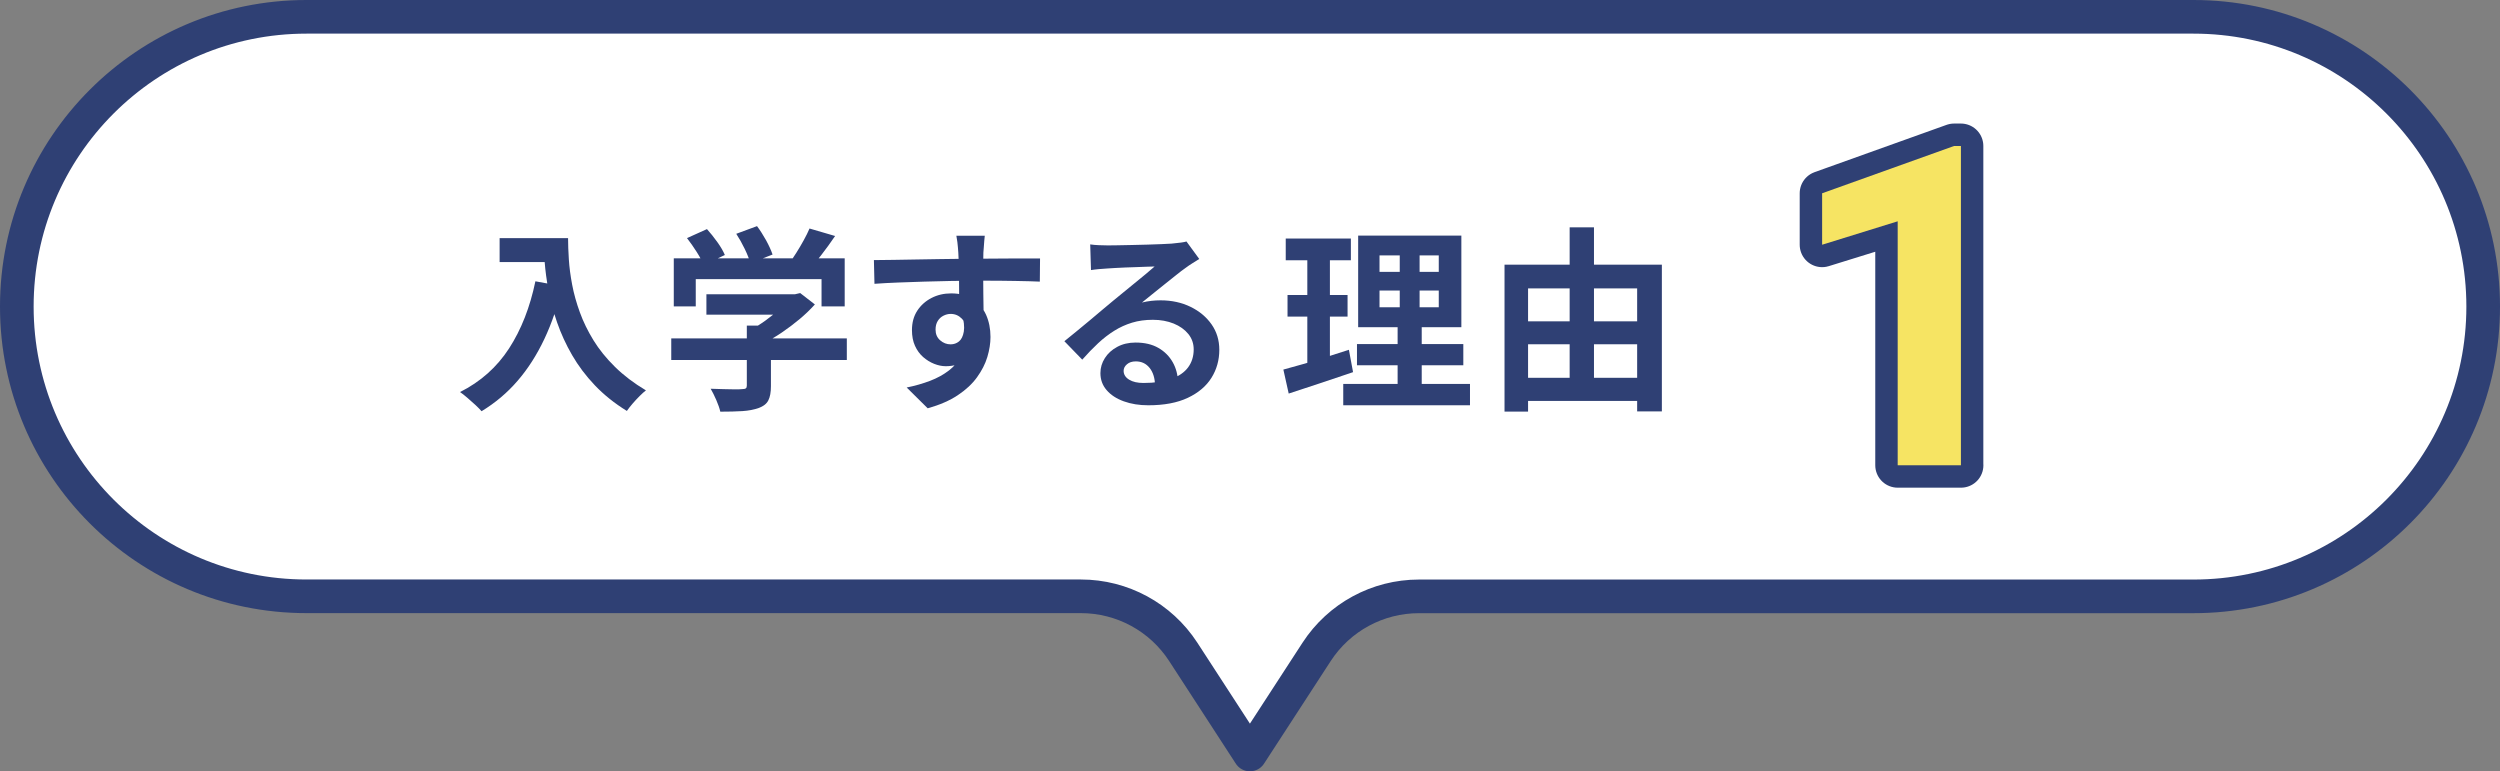 <?xml version="1.0" encoding="UTF-8"?>
<svg id="_レイヤー_1" data-name="レイヤー_1" xmlns="http://www.w3.org/2000/svg" viewBox="0 0 445.99 137.61">
  <rect x="0" y="0" width="445.99" height="137.61" fill="#808080" stroke="none"/>
  <defs>
    <style>
      .cls-1 {
        isolation: isolate;
      }

      .cls-2 {
        fill: #f6e463;
      }

      .cls-3 {
        fill: #2f4074;
      }

      .cls-4 {
        fill: none;
        stroke-width: 8px;
      }

      .cls-4, .cls-5 {
        stroke: #2f4074;
        stroke-linecap: round;
        stroke-linejoin: round;
      }

      .cls-5 {
        fill: #fff;
        stroke-width: 6px;
      }
    </style>
  </defs>
  <g id="_グループ_547" data-name="グループ_547">
    <path id="_パス_2746" data-name="パス_2746" class="cls-5" d="M391.3,3H54.68c-28.55,0-51.69,23.15-51.68,51.7,0,28.54,23.14,51.68,51.68,51.68h138.15c7.37,0,14.23,3.72,18.25,9.9l11.9,18.32,11.9-18.31c4.02-6.18,10.88-9.9,18.25-9.9h138.16c28.55,0,51.7-23.15,51.7-51.7S419.85,3,391.3,3"/>
    <g id="_グループ_546" data-name="グループ_546">
      <g id="_入学する理由" data-name="入学する理由" class="cls-1">
        <g class="cls-1">
          <path class="cls-3" d="M95.5,50.18l4.8.88c-.79,3.45-1.85,6.59-3.19,9.42s-2.92,5.31-4.78,7.46c-1.85,2.15-4,3.95-6.42,5.42-.26-.3-.62-.67-1.08-1.1-.47-.43-.95-.86-1.45-1.29-.5-.43-.94-.78-1.31-1.03,3.66-1.84,6.58-4.44,8.75-7.79,2.17-3.35,3.73-7.33,4.69-11.95ZM89.13,42.48h9.94v4.27h-9.94v-4.27ZM97,42.48h4.34c0,1.12.05,2.39.14,3.8.09,1.41.29,2.92.59,4.51.3,1.6.76,3.24,1.37,4.92.61,1.68,1.42,3.34,2.43,4.99,1.01,1.64,2.29,3.23,3.83,4.74,1.54,1.52,3.38,2.92,5.53,4.2-.3.23-.68.57-1.12,1.01-.44.44-.87.9-1.28,1.38-.41.48-.74.9-1,1.28-2.19-1.35-4.1-2.88-5.71-4.57-1.61-1.69-2.96-3.49-4.06-5.39-1.1-1.9-1.98-3.83-2.66-5.78-.68-1.95-1.19-3.85-1.54-5.71-.35-1.85-.58-3.59-.7-5.2-.12-1.61-.17-3.01-.17-4.2Z"/>
          <path class="cls-3" d="M119.75,60.37h31.32v3.85h-31.32v-3.85ZM120.21,46.09h30.48v8.57h-4.13v-4.86h-22.44v4.86h-3.92v-8.57ZM122.55,42.48l3.57-1.61c.63.7,1.25,1.48,1.86,2.33.61.85,1.05,1.62,1.33,2.29l-3.78,1.79c-.26-.65-.67-1.43-1.24-2.33s-1.15-1.72-1.73-2.47ZM126.02,52.49h16.14v3.64h-16.14v-3.64ZM133.23,58.09h4.3v10.81c0,1.07-.15,1.91-.46,2.52-.3.61-.88,1.06-1.71,1.36-.84.3-1.82.49-2.94.56s-2.43.1-3.92.1c-.14-.61-.38-1.3-.72-2.08-.34-.78-.67-1.45-1-2.01.75.02,1.51.05,2.28.07s1.45.04,2.05.04,1.01-.01,1.24-.04c.35,0,.58-.05.7-.14.12-.09.18-.26.18-.49v-10.71ZM131.34,41.71l3.71-1.37c.56.75,1.1,1.6,1.63,2.55.52.96.9,1.8,1.14,2.52l-3.96,1.54c-.19-.7-.52-1.55-1-2.54-.48-.99-.99-1.9-1.52-2.71ZM140.82,52.49h1.02l.91-.21,2.62,2.03c-.77.86-1.67,1.73-2.69,2.59-1.03.86-2.1,1.67-3.22,2.43-1.12.76-2.25,1.42-3.4,1.98-.26-.37-.61-.8-1.07-1.28-.45-.48-.83-.87-1.14-1.17.91-.47,1.81-1.03,2.71-1.68.9-.65,1.72-1.32,2.47-2.01.75-.69,1.34-1.31,1.79-1.87v-.81ZM144.43,40.77l4.55,1.33c-.79,1.17-1.62,2.31-2.49,3.43s-1.65,2.07-2.34,2.83l-3.47-1.26c.47-.61.93-1.27,1.38-2,.46-.72.89-1.46,1.31-2.22.42-.76.77-1.46,1.05-2.12Z"/>
        </g>
        <g class="cls-1">
          <path class="cls-3" d="M155.91,46.4c1.03,0,2.19-.01,3.5-.04,1.31-.02,2.67-.05,4.09-.07s2.82-.05,4.2-.07c1.38-.02,2.67-.04,3.88-.05s2.26-.02,3.15-.02,1.85,0,2.9-.02c1.05-.01,2.09-.02,3.12-.02h4.79l-.04,4.13c-1.1-.05-2.54-.09-4.34-.12-1.8-.04-3.99-.05-6.58-.05-1.59,0-3.2.02-4.83.05-1.63.04-3.25.08-4.86.12-1.61.05-3.16.1-4.66.16-1.49.06-2.9.13-4.23.23l-.1-4.24ZM174.84,56.76c0,1.91-.23,3.5-.68,4.76s-1.14,2.21-2.05,2.85c-.91.64-2.04.96-3.4.96-.65,0-1.34-.14-2.05-.42-.71-.28-1.37-.69-1.98-1.22-.61-.54-1.09-1.2-1.45-2-.36-.79-.54-1.73-.54-2.8,0-1.33.31-2.48.94-3.45.63-.97,1.48-1.73,2.54-2.28,1.06-.55,2.23-.82,3.52-.82,1.54,0,2.83.34,3.87,1.03,1.04.69,1.82,1.62,2.35,2.78.52,1.17.79,2.49.79,3.96,0,1.14-.19,2.33-.56,3.57-.37,1.24-.99,2.44-1.84,3.62-.85,1.18-2,2.25-3.43,3.2-1.44.96-3.23,1.74-5.37,2.34l-3.75-3.71c1.49-.3,2.88-.7,4.17-1.19,1.28-.49,2.41-1.11,3.38-1.86.97-.75,1.73-1.67,2.28-2.76.55-1.1.82-2.42.82-3.96,0-1.12-.27-1.96-.82-2.52-.55-.56-1.21-.84-1.98-.84-.44,0-.88.11-1.29.32-.42.21-.76.52-1.02.94-.26.42-.39.93-.39,1.54,0,.79.27,1.43.82,1.91.55.48,1.17.72,1.87.72.56,0,1.06-.17,1.49-.52.43-.35.72-.93.86-1.75.14-.82.02-1.91-.35-3.29l3.26.88ZM175.68,42.06c-.02.19-.05.48-.09.89s-.06.82-.09,1.22c-.02.41-.05.71-.07.89-.02.47-.03,1.09-.03,1.87v2.61c0,.96,0,1.92.02,2.89.01.97.02,1.88.04,2.73.01.85.02,1.56.02,2.12l-4.38-1.47v-4.18c0-.88,0-1.74-.02-2.61-.01-.86-.03-1.64-.05-2.34-.02-.7-.05-1.23-.07-1.58-.05-.72-.1-1.36-.17-1.91-.07-.55-.13-.93-.18-1.14h5.08Z"/>
          <path class="cls-3" d="M194.48,43.6c.49.07,1.01.12,1.57.14.56.02,1.1.04,1.61.04.37,0,.93,0,1.68-.02.75-.01,1.59-.03,2.54-.05.94-.02,1.88-.05,2.82-.07.93-.02,1.78-.05,2.54-.09.76-.04,1.35-.06,1.77-.09.72-.07,1.29-.13,1.71-.19.42-.06.73-.12.94-.19l2.28,3.12c-.4.26-.81.51-1.23.77s-.83.54-1.23.84c-.47.33-1.03.75-1.68,1.28-.65.52-1.35,1.08-2.08,1.66-.73.58-1.45,1.16-2.13,1.71-.69.56-1.31,1.06-1.87,1.51.58-.14,1.14-.24,1.68-.3.54-.06,1.08-.09,1.65-.09,1.98,0,3.76.39,5.34,1.16,1.58.77,2.82,1.81,3.75,3.13.92,1.32,1.38,2.83,1.38,4.53,0,1.84-.47,3.51-1.4,5-.93,1.49-2.34,2.68-4.22,3.57-1.88.89-4.23,1.33-7.05,1.33-1.61,0-3.06-.23-4.36-.7s-2.32-1.13-3.06-1.99c-.75-.86-1.12-1.88-1.12-3.04,0-.96.26-1.85.79-2.68.52-.83,1.26-1.5,2.21-2.01.94-.51,2.04-.77,3.27-.77,1.61,0,2.97.32,4.08.96s1.96,1.5,2.56,2.57.9,2.25.93,3.54l-4.1.56c-.02-1.28-.34-2.32-.96-3.1-.62-.78-1.44-1.17-2.47-1.17-.65,0-1.18.17-1.57.51-.4.34-.6.73-.6,1.17,0,.65.33,1.18.98,1.58s1.5.59,2.56.59c1.98,0,3.64-.24,4.97-.72,1.33-.48,2.33-1.17,2.99-2.06s1-1.97,1-3.2c0-1.05-.32-1.97-.96-2.76-.64-.79-1.51-1.41-2.61-1.86-1.1-.44-2.33-.67-3.71-.67s-2.59.17-3.71.51c-1.12.34-2.18.82-3.17,1.44s-1.96,1.36-2.9,2.24-1.88,1.85-2.82,2.92l-3.19-3.29c.63-.51,1.34-1.09,2.13-1.73.79-.64,1.6-1.31,2.43-2.01.83-.7,1.61-1.36,2.35-1.98.73-.62,1.36-1.14,1.87-1.56.49-.4,1.06-.86,1.71-1.4.65-.54,1.33-1.09,2.03-1.66.7-.57,1.37-1.12,2-1.64.63-.53,1.15-.97,1.58-1.35-.35,0-.81.01-1.37.04s-1.17.05-1.84.07-1.33.05-2,.07c-.67.02-1.28.05-1.85.09s-1.04.06-1.42.09c-.47.02-.96.06-1.47.11-.51.05-.98.1-1.4.17l-.14-4.55Z"/>
        </g>
        <g class="cls-1">
          <path class="cls-3" d="M228.95,65.93c1.03-.28,2.18-.6,3.45-.96,1.27-.36,2.62-.77,4.04-1.22,1.42-.46,2.82-.9,4.2-1.35l.74,3.99c-1.96.65-3.94,1.32-5.95,2s-3.85,1.28-5.53,1.82l-.95-4.27ZM229.37,42.55h11.62v3.88h-11.62v-3.88ZM229.69,52.63h10.71v3.85h-10.71v-3.85ZM233.22,44.09h4.03v21.49l-4.03.67v-22.15ZM239.63,68.49h22.61v3.81h-22.61v-3.81ZM242.08,61.38h18.97v3.78h-18.97v-3.78ZM242.29,42.03h18.41v16.34h-18.41v-16.34ZM246.1,45.56v2.94h10.57v-2.94h-10.57ZM246.1,51.83v2.98h10.57v-2.98h-10.57ZM249.71,43.53h3.54v13.16h.38v13.58h-4.3v-13.58h.38v-13.16Z"/>
          <path class="cls-3" d="M268.4,47.21h28.07v26.18h-4.41v-21.94h-19.46v21.98h-4.2v-26.22ZM270.5,57.32h23.62v4.09h-23.62v-4.09ZM270.5,67.4h23.59v4.13h-23.59v-4.13ZM280.02,40.56h4.34v29.01h-4.34v-29.01Z"/>
        </g>
      </g>
      <g id="_グループ_545" data-name="グループ_545">
        <g id="_1" class="cls-1">
          <g class="cls-1">
            <path class="cls-3" d="M349.83,83h-11.29v-43.52l-13.48,4.18v-9.18l23.55-8.44h1.21v56.95Z"/>
          </g>
          <g class="cls-1">
            <path class="cls-4" d="M349.83,83h-11.29v-43.52l-13.48,4.18v-9.18l23.55-8.44h1.21v56.95Z"/>
          </g>
        </g>
        <g id="_1-2" class="cls-1">
          <g class="cls-1">
            <path class="cls-2" d="M349.83,83h-11.29v-43.52l-13.48,4.18v-9.18l23.55-8.44h1.21v56.95Z"/>
          </g>
        </g>
      </g>
    </g>
  </g>
</svg>
